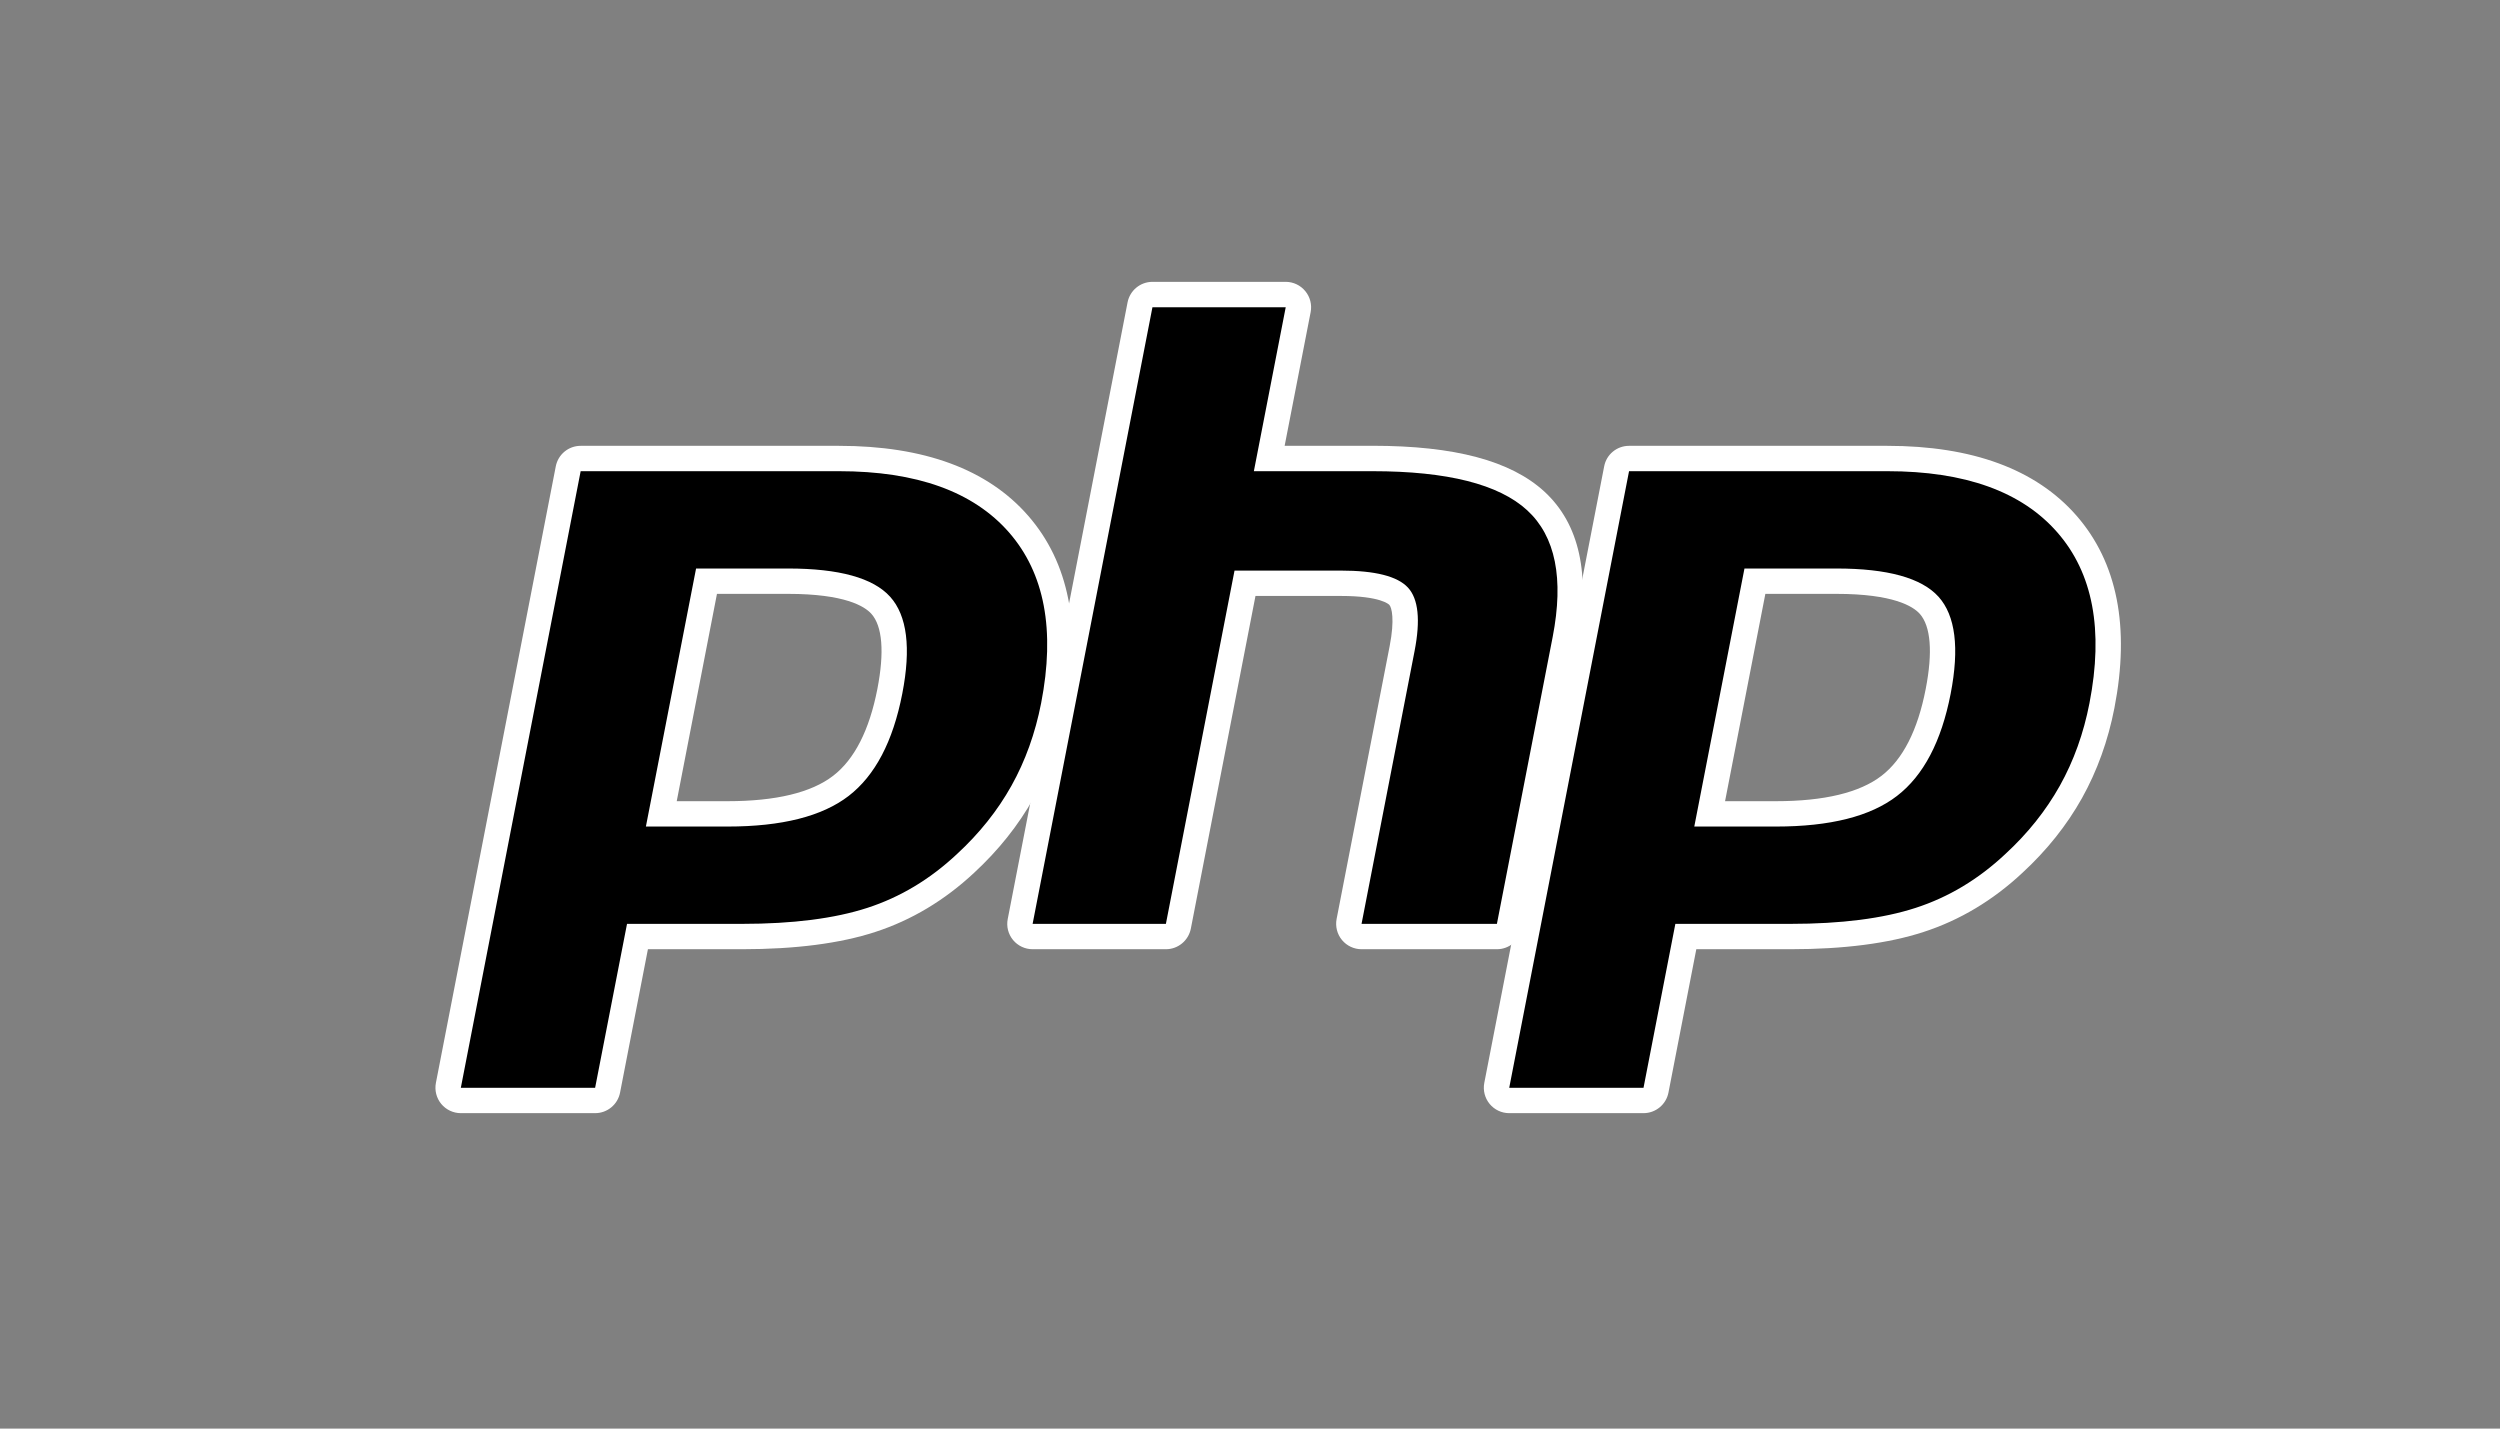 <svg width="42" height="24" viewBox="0 0 42 24" fill="none" xmlns="http://www.w3.org/2000/svg">
<rect x="0" y="0" width="42" height="24" fill="#808080" stroke="none"/>
<mask id="mask0_47_15469" style="mask-type:luminance" maskUnits="userSpaceOnUse" x="0" y="0" width="42" height="24">
<path d="M0.729 0.973H41.667V24H0.729V0.973Z" fill="white"/>
</mask>
<g mask="url(#mask0_47_15469)">
<path d="M12.224 13.672C13.081 13.672 13.722 13.514 14.127 13.203C14.527 12.894 14.804 12.36 14.949 11.614C15.084 10.917 15.033 10.43 14.796 10.168C14.554 9.899 14.03 9.763 13.24 9.763H11.87L11.11 13.672H12.224ZM7.742 18.488C7.678 18.488 7.618 18.459 7.577 18.41C7.537 18.361 7.52 18.296 7.533 18.234L9.546 7.875C9.565 7.775 9.653 7.702 9.755 7.702H14.095C15.458 7.702 16.473 8.073 17.111 8.803C17.753 9.537 17.951 10.564 17.7 11.854C17.598 12.379 17.422 12.867 17.178 13.304C16.934 13.742 16.611 14.146 16.218 14.507C15.748 14.947 15.216 15.267 14.638 15.454C14.069 15.639 13.338 15.733 12.466 15.733H10.71L10.208 18.315C10.188 18.415 10.101 18.488 9.998 18.488H7.742Z" fill="black"/>
<path d="M12.045 9.977H13.24C14.194 9.977 14.525 10.186 14.638 10.311C14.825 10.518 14.86 10.955 14.74 11.574C14.605 12.267 14.355 12.758 13.996 13.034C13.63 13.316 13.033 13.46 12.224 13.46H11.369L12.045 9.977ZM14.095 7.49H9.755C9.551 7.49 9.376 7.634 9.337 7.835L7.323 18.193C7.299 18.318 7.332 18.448 7.413 18.546C7.494 18.644 7.615 18.701 7.742 18.701H9.998C10.203 18.701 10.378 18.556 10.417 18.356L10.885 15.947H12.466C13.361 15.947 14.114 15.85 14.704 15.657C15.311 15.46 15.869 15.126 16.364 14.664C16.772 14.287 17.109 13.865 17.364 13.409C17.619 12.952 17.803 12.442 17.909 11.895C18.173 10.537 17.959 9.45 17.272 8.663C16.592 7.884 15.523 7.49 14.095 7.49ZM10.851 13.886H12.224C13.134 13.886 13.811 13.715 14.257 13.372C14.702 13.029 15.002 12.457 15.158 11.655C15.308 10.885 15.24 10.342 14.954 10.025C14.669 9.709 14.097 9.551 13.24 9.551H11.694L10.851 13.886ZM14.095 7.916C15.4 7.916 16.352 8.259 16.951 8.944C17.549 9.629 17.73 10.585 17.491 11.813C17.392 12.319 17.226 12.782 16.992 13.201C16.758 13.62 16.452 14.003 16.074 14.351C15.623 14.773 15.123 15.073 14.572 15.252C14.021 15.431 13.319 15.521 12.466 15.521H10.534L9.998 18.275H7.742L9.755 7.916H14.095Z" fill="white"/>
<path d="M22.874 15.734C22.81 15.734 22.75 15.706 22.709 15.656C22.669 15.607 22.652 15.543 22.665 15.48L23.555 10.897C23.64 10.461 23.619 10.148 23.497 10.016C23.421 9.935 23.196 9.799 22.529 9.799H20.916L19.796 15.561C19.777 15.662 19.689 15.734 19.587 15.734H17.348C17.284 15.734 17.224 15.706 17.184 15.656C17.143 15.607 17.127 15.543 17.139 15.48L19.152 5.121C19.172 5.021 19.259 4.949 19.361 4.949H21.6C21.664 4.949 21.724 4.977 21.765 5.026C21.805 5.075 21.822 5.14 21.809 5.203L21.324 7.703H23.059C24.382 7.703 25.278 7.936 25.801 8.415C26.333 8.905 26.499 9.687 26.294 10.741L25.358 15.561C25.338 15.662 25.25 15.734 25.148 15.734H22.874Z" fill="black"/>
<path d="M21.6 4.735H19.361C19.157 4.735 18.982 4.88 18.943 5.08L16.93 15.439C16.905 15.564 16.938 15.694 17.019 15.792C17.1 15.89 17.221 15.947 17.348 15.947H19.587C19.791 15.947 19.966 15.802 20.006 15.602L21.092 10.012H22.529C23.195 10.012 23.334 10.155 23.34 10.161C23.381 10.204 23.434 10.405 23.346 10.856L22.455 15.439C22.431 15.564 22.464 15.694 22.545 15.792C22.626 15.89 22.747 15.947 22.874 15.947H25.148C25.352 15.947 25.528 15.802 25.567 15.602L26.503 10.781C26.723 9.65 26.535 8.801 25.945 8.258C25.381 7.741 24.438 7.489 23.059 7.489H21.582L22.019 5.243C22.043 5.118 22.01 4.989 21.929 4.891C21.848 4.792 21.727 4.735 21.6 4.735ZM21.6 5.162L21.065 7.916H23.059C24.314 7.916 25.18 8.135 25.656 8.572C26.133 9.01 26.275 9.72 26.085 10.7L25.148 15.521H22.874L23.765 10.937C23.866 10.416 23.829 10.06 23.653 9.871C23.477 9.681 23.102 9.586 22.529 9.586H20.74L19.587 15.521H17.348L19.361 5.162H21.6Z" fill="white"/>
<path d="M29.837 13.672C30.694 13.672 31.334 13.514 31.739 13.203C32.14 12.894 32.417 12.36 32.562 11.614C32.697 10.917 32.646 10.43 32.409 10.168C32.167 9.899 31.643 9.763 30.853 9.763H29.482L28.723 13.672H29.837ZM25.355 18.488C25.291 18.488 25.231 18.459 25.19 18.41C25.15 18.361 25.133 18.296 25.145 18.234L27.159 7.875C27.178 7.775 27.266 7.702 27.368 7.702H31.707C33.071 7.702 34.086 8.073 34.724 8.803C35.366 9.537 35.564 10.564 35.313 11.854C35.211 12.379 35.035 12.867 34.791 13.304C34.547 13.742 34.224 14.146 33.831 14.507C33.361 14.947 32.828 15.267 32.25 15.454C31.682 15.639 30.951 15.733 30.079 15.733H28.322L27.821 18.315C27.801 18.415 27.713 18.488 27.611 18.488H25.355Z" fill="black"/>
<path d="M29.658 9.977H30.853C31.807 9.977 32.138 10.186 32.251 10.311C32.437 10.518 32.473 10.955 32.352 11.574C32.218 12.267 31.968 12.758 31.609 13.034C31.242 13.316 30.646 13.46 29.837 13.46H28.981L29.658 9.977ZM31.707 7.49H27.368C27.164 7.49 26.988 7.634 26.95 7.835L24.936 18.193C24.912 18.318 24.945 18.448 25.026 18.546C25.107 18.644 25.227 18.701 25.355 18.701H27.611C27.815 18.701 27.991 18.556 28.03 18.356L28.498 15.947H30.079C30.974 15.947 31.726 15.85 32.316 15.657C32.924 15.46 33.482 15.126 33.977 14.663C34.385 14.287 34.722 13.865 34.977 13.409C35.232 12.952 35.416 12.442 35.522 11.895C35.786 10.537 35.572 9.45 34.885 8.663C34.204 7.884 33.135 7.49 31.707 7.49ZM28.464 13.886H29.837C30.746 13.886 31.424 13.715 31.869 13.372C32.315 13.029 32.615 12.457 32.771 11.655C32.92 10.885 32.852 10.342 32.567 10.025C32.281 9.709 31.71 9.551 30.853 9.551H29.307L28.464 13.886ZM31.707 7.916C33.013 7.916 33.965 8.259 34.563 8.944C35.162 9.629 35.342 10.585 35.103 11.813C35.005 12.319 34.839 12.782 34.605 13.201C34.37 13.62 34.065 14.003 33.686 14.351C33.236 14.773 32.735 15.073 32.184 15.252C31.634 15.431 30.932 15.521 30.079 15.521H28.146L27.611 18.275H25.355L27.368 7.916H31.707Z" fill="white"/>
</g>
</svg>
